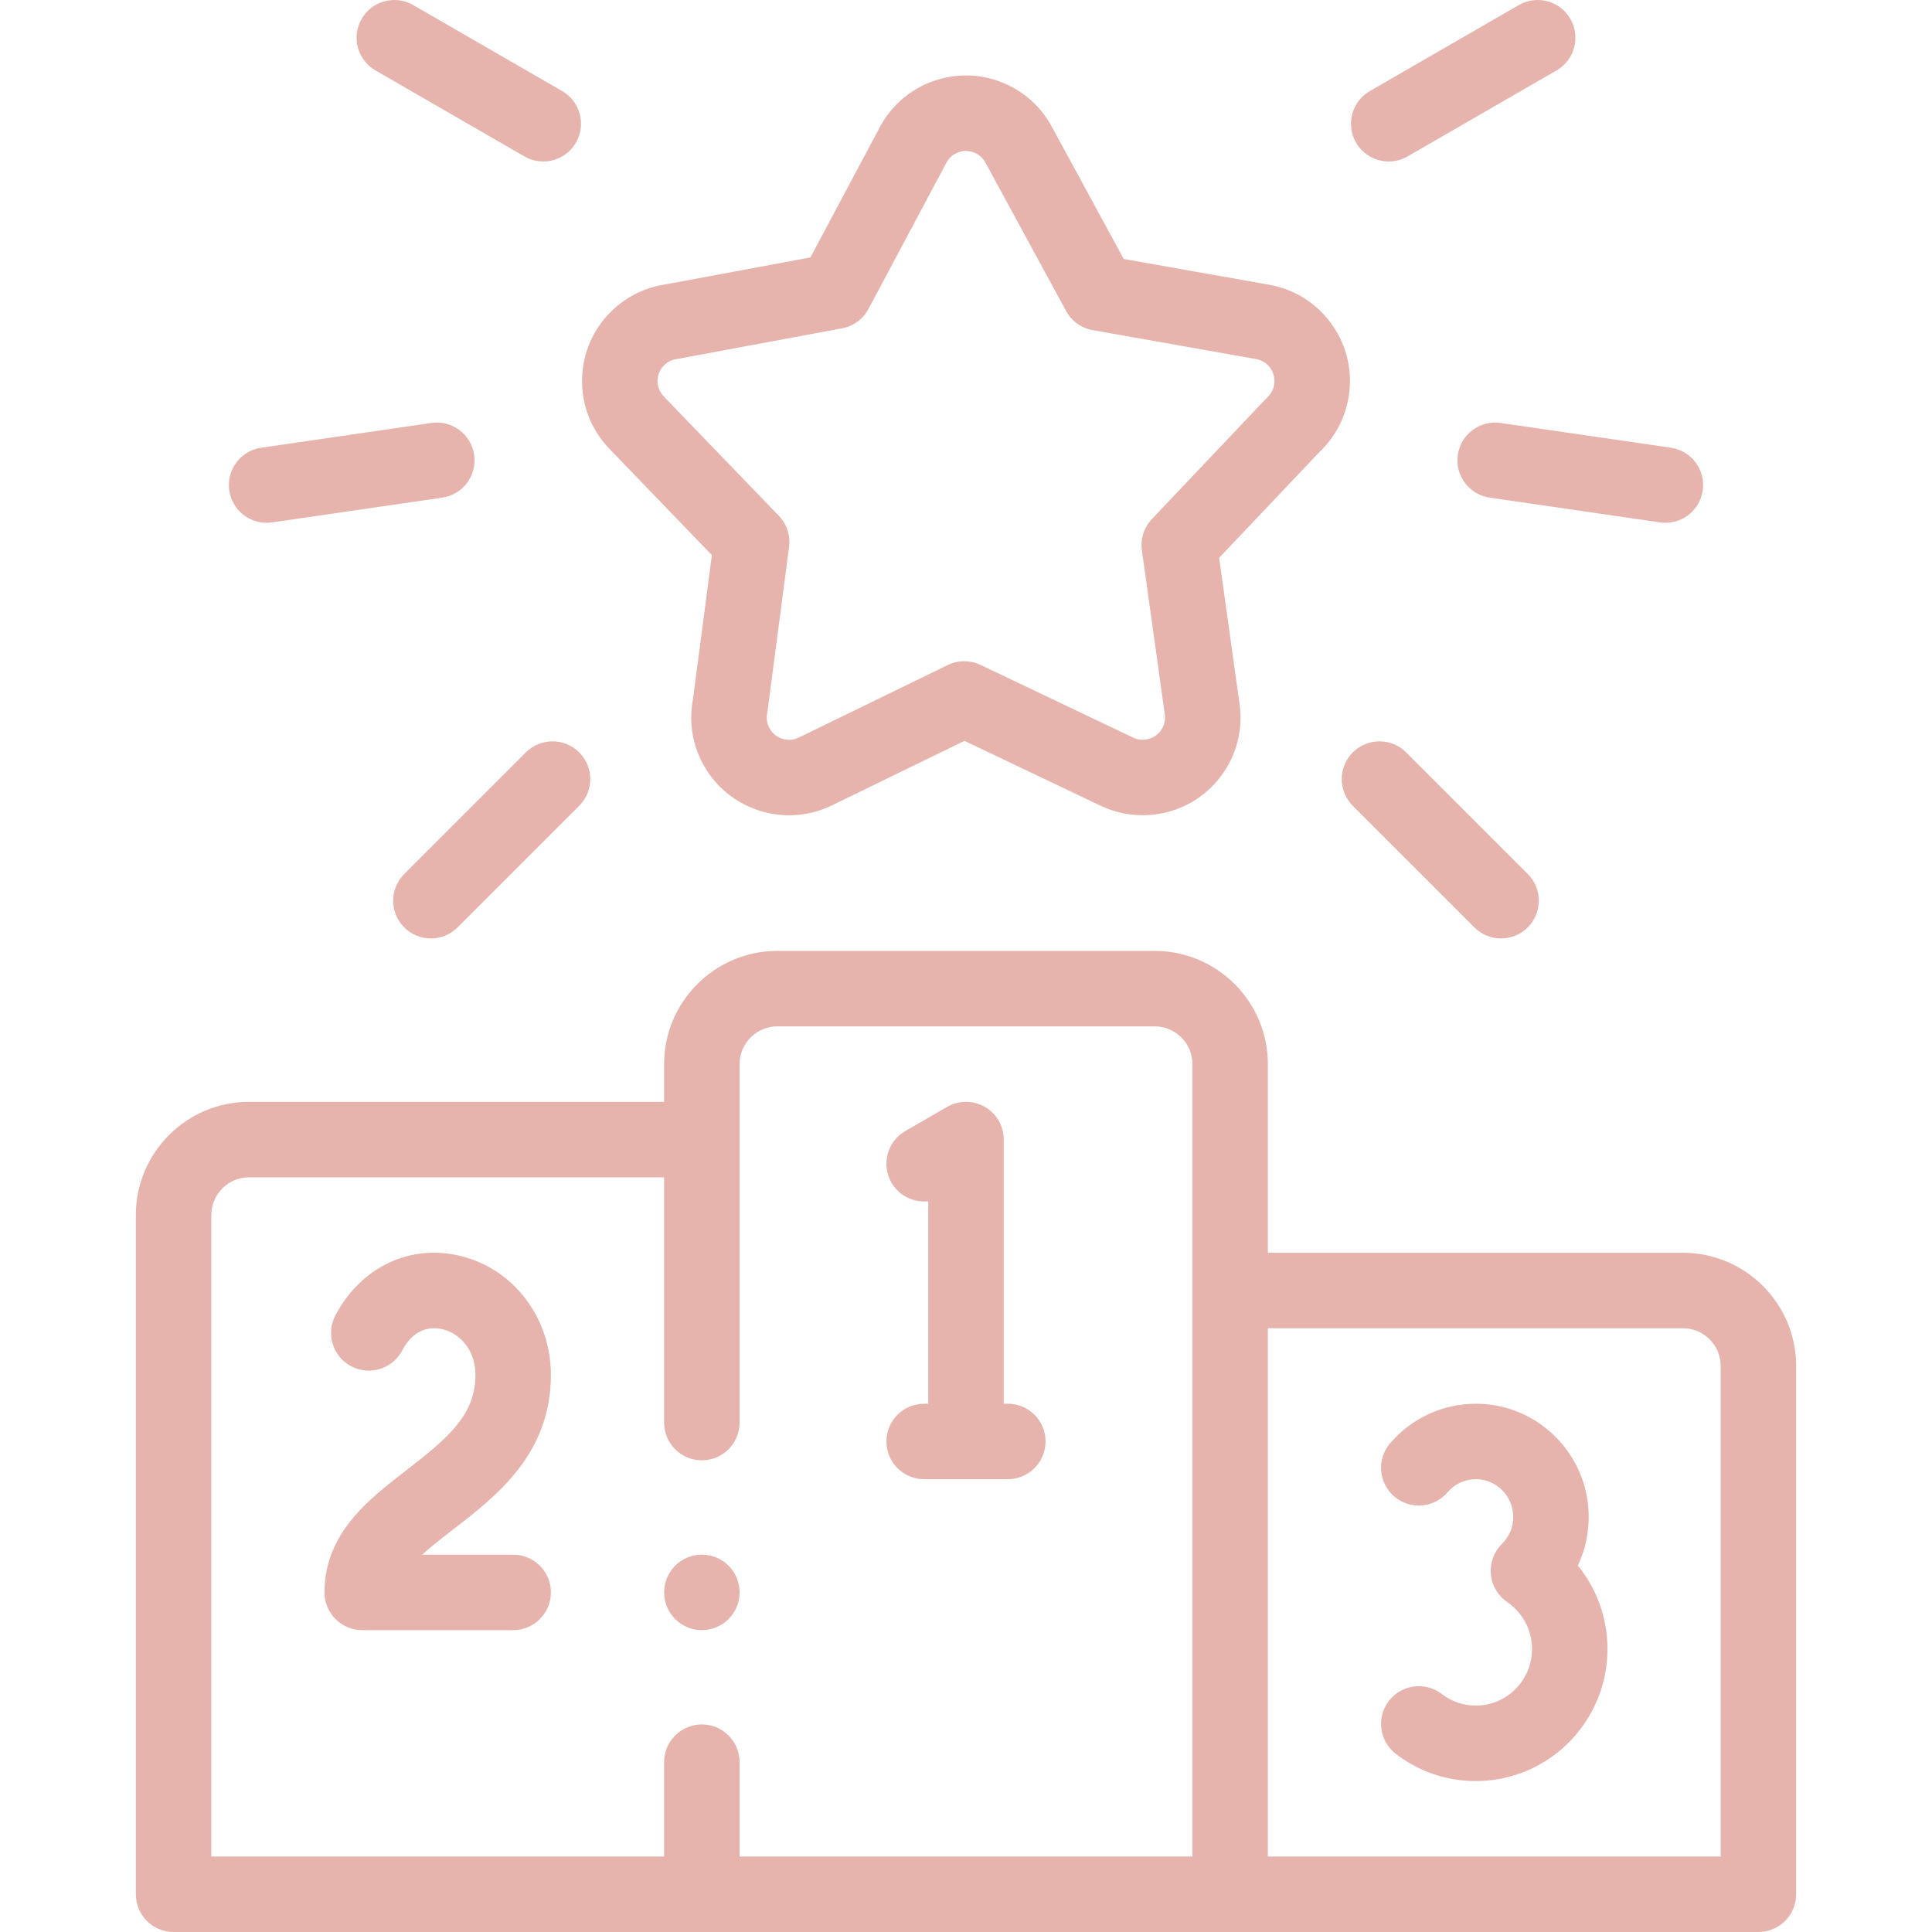 <?xml version="1.0" encoding="UTF-8" standalone="no"?> <svg xmlns:inkscape="http://www.inkscape.org/namespaces/inkscape" xmlns:sodipodi="http://sodipodi.sourceforge.net/DTD/sodipodi-0.dtd" xmlns="http://www.w3.org/2000/svg" xmlns:svg="http://www.w3.org/2000/svg" width="90" height="90" viewBox="0 0 90 90" fill="none" id="svg33" sodipodi:docname="winner.svg" inkscape:version="1.1.2 (b8e25be833, 2022-02-05)"> <g clip-path="url(#clip0)" id="g26"> <path d="M78.398 58.359H59.062V49.57C59.062 46.663 56.696 44.297 53.789 44.297H36.211C33.303 44.297 30.937 46.663 30.937 49.57V51.328H11.601C8.694 51.328 6.328 53.694 6.328 56.602V88.242C6.328 89.213 7.115 90 8.086 90H81.913C82.884 90 83.671 89.213 83.671 88.242V63.633C83.671 60.725 81.306 58.359 78.398 58.359ZM55.547 86.484H34.453V82.089C34.453 81.118 33.666 80.331 32.695 80.331C31.724 80.331 30.937 81.118 30.937 82.089V86.484H9.844V56.602C9.844 55.632 10.632 54.844 11.601 54.844H30.937V66.269C30.937 67.24 31.724 68.027 32.695 68.027C33.666 68.027 34.453 67.24 34.453 66.269V49.57C34.453 48.601 35.242 47.812 36.211 47.812H53.789C54.758 47.812 55.547 48.601 55.547 49.57V86.484ZM80.156 86.484H59.062V61.875H78.398C79.367 61.875 80.156 62.664 80.156 63.633V86.484Z" fill="#EF5DA2" id="path2" style="fill:#e6b4ad;fill-opacity:1"></path> <path d="M74.008 70.664C74.008 67.756 71.649 65.391 68.75 65.391C67.213 65.391 65.757 66.063 64.756 67.235C64.126 67.973 64.214 69.083 64.952 69.713C65.69 70.344 66.799 70.256 67.43 69.518C67.762 69.129 68.243 68.906 68.75 68.906C69.711 68.906 70.492 69.695 70.492 70.664C70.492 71.142 70.305 71.589 69.966 71.922C69.591 72.292 69.401 72.809 69.449 73.333C69.496 73.857 69.776 74.333 70.211 74.629C70.935 75.121 71.367 75.939 71.367 76.817C71.367 78.27 70.193 79.453 68.751 79.453C68.172 79.453 67.624 79.267 67.165 78.914C66.396 78.322 65.292 78.466 64.7 79.236C64.108 80.005 64.252 81.109 65.022 81.701C66.1 82.531 67.389 82.969 68.751 82.969C72.132 82.969 74.882 80.209 74.882 76.817C74.882 75.38 74.385 74.012 73.502 72.928C73.833 72.23 74.008 71.461 74.008 70.664Z" fill="#EF5DA2" id="path4" style="fill:#e6b4ad;fill-opacity:1"></path> <path d="M23.906 72.422H19.67C20.057 72.066 20.542 71.685 21.108 71.248C23.119 69.697 25.621 67.766 25.663 64.13C25.695 61.46 23.987 59.153 21.51 58.522C19.142 57.918 16.833 58.996 15.628 61.268C15.173 62.125 15.499 63.189 16.357 63.644C17.215 64.099 18.279 63.773 18.733 62.915C19.332 61.786 20.186 61.812 20.641 61.928C21.401 62.122 22.163 62.866 22.148 64.089C22.127 65.893 20.93 66.946 18.961 68.465C17.159 69.855 15.117 71.431 15.117 74.18C15.117 75.151 15.904 75.938 16.875 75.938H23.906C24.877 75.938 25.663 75.151 25.663 74.18C25.663 73.209 24.877 72.422 23.906 72.422Z" fill="#EF5DA2" id="path6" style="fill:#e6b4ad;fill-opacity:1"></path> <path d="M46.948 65.391H46.757V53.086C46.757 52.458 46.422 51.878 45.878 51.564C45.335 51.25 44.665 51.25 44.121 51.564L42.172 52.689C41.331 53.174 41.043 54.249 41.528 55.09C41.888 55.712 42.57 56.031 43.242 55.959V65.391H43.051C42.08 65.391 41.293 66.177 41.293 67.148C41.293 68.119 42.08 68.906 43.051 68.906H46.948C47.919 68.906 48.706 68.119 48.706 67.148C48.706 66.177 47.919 65.391 46.948 65.391Z" fill="#EF5DA2" id="path8" style="fill:#e6b4ad;fill-opacity:1"></path> <path d="M33.162 25.859L32.281 32.578C32.096 33.547 32.227 34.528 32.661 35.419C33.449 37.036 35.074 37.979 36.763 37.979C37.431 37.979 38.11 37.831 38.75 37.52L44.929 34.512L51.277 37.537C52.077 37.918 52.971 38.055 53.861 37.932C55.065 37.765 56.132 37.14 56.865 36.171C57.599 35.202 57.911 34.005 57.744 32.798L56.792 25.985L61.483 21.037C62.188 20.362 62.649 19.497 62.817 18.533C63.026 17.334 62.756 16.126 62.057 15.131C61.357 14.136 60.312 13.472 59.118 13.264L52.347 12.064L48.99 5.889C48.99 5.889 48.99 5.889 48.989 5.888C48.564 5.106 47.923 4.471 47.136 4.051C46.065 3.48 44.835 3.36 43.673 3.713C42.512 4.067 41.557 4.852 40.985 5.924L37.752 11.993L30.951 13.257C30.028 13.402 29.185 13.822 28.509 14.471C27.633 15.314 27.138 16.447 27.115 17.662C27.091 18.877 27.542 20.028 28.386 20.905L33.162 25.859ZM30.947 17.005C31.143 16.816 31.36 16.75 31.507 16.728C31.527 16.725 31.547 16.722 31.567 16.718L39.227 15.294C39.753 15.197 40.206 14.865 40.457 14.393L44.088 7.578C44.217 7.335 44.434 7.157 44.697 7.077C44.796 7.046 44.897 7.032 44.998 7.032C45.165 7.032 45.33 7.073 45.481 7.153C45.66 7.248 45.806 7.392 45.902 7.569L49.663 14.487C49.918 14.957 50.373 15.285 50.9 15.378L58.51 16.726C58.783 16.774 59.021 16.925 59.181 17.152C59.34 17.379 59.402 17.655 59.354 17.928C59.305 18.212 59.157 18.4 59.041 18.508C59.015 18.532 58.989 18.558 58.965 18.584L53.659 24.18C53.291 24.568 53.12 25.103 53.194 25.633L54.262 33.282C54.3 33.556 54.229 33.828 54.062 34.049C53.896 34.269 53.653 34.411 53.379 34.449C53.173 34.478 52.969 34.448 52.791 34.363L45.677 30.974C45.194 30.744 44.632 30.746 44.151 30.98L37.211 34.358C36.696 34.61 36.073 34.395 35.822 33.879C35.694 33.616 35.706 33.374 35.738 33.216C35.747 33.175 35.754 33.133 35.759 33.09L36.758 25.476C36.828 24.946 36.652 24.413 36.281 24.028L30.918 18.466C30.727 18.267 30.625 18.006 30.63 17.73C30.635 17.454 30.747 17.196 30.947 17.005Z" fill="#EF5DA2" id="path10" style="fill:#e6b4ad;fill-opacity:1"></path> <path d="M17.49 3.28L24.429 7.286C24.706 7.446 25.008 7.522 25.306 7.522C25.914 7.522 26.505 7.207 26.83 6.643C27.316 5.802 27.027 4.727 26.187 4.242L19.248 0.236C18.407 -0.25 17.332 0.038 16.847 0.879C16.361 1.72 16.649 2.795 17.49 3.28Z" fill="#EF5DA2" id="path12" style="fill:#e6b4ad;fill-opacity:1"></path> <path d="M12.418 24.354C12.502 24.354 12.587 24.348 12.673 24.336L20.602 23.182C21.563 23.042 22.228 22.15 22.088 21.189C21.948 20.229 21.057 19.563 20.096 19.703L12.167 20.857C11.206 20.996 10.541 21.889 10.681 22.849C10.808 23.724 11.559 24.354 12.418 24.354Z" fill="#EF5DA2" id="path14" style="fill:#e6b4ad;fill-opacity:1"></path> <path d="M24.495 35.05L18.83 40.715C18.143 41.402 18.143 42.515 18.83 43.202C19.173 43.545 19.623 43.716 20.073 43.716C20.523 43.716 20.973 43.545 21.316 43.202L26.981 37.536C27.668 36.85 27.668 35.737 26.981 35.05C26.295 34.363 25.182 34.364 24.495 35.05Z" fill="#EF5DA2" id="path16" style="fill:#e6b4ad;fill-opacity:1"></path> <path d="M64.694 7.522C64.992 7.522 65.294 7.446 65.571 7.286L72.51 3.28C73.351 2.795 73.639 1.72 73.153 0.879C72.668 0.038 71.593 -0.25 70.752 0.236L63.813 4.242C62.972 4.727 62.684 5.802 63.17 6.643C63.495 7.207 64.086 7.522 64.694 7.522Z" fill="#EF5DA2" id="path18" style="fill:#e6b4ad;fill-opacity:1"></path> <path d="M67.911 21.189C67.771 22.15 68.437 23.042 69.397 23.182L77.326 24.335C77.412 24.348 77.497 24.354 77.582 24.354C78.44 24.354 79.192 23.724 79.319 22.849C79.459 21.888 78.793 20.996 77.832 20.856L69.904 19.703C68.944 19.563 68.051 20.229 67.911 21.189Z" fill="#EF5DA2" id="path20" style="fill:#e6b4ad;fill-opacity:1"></path> <path d="M63.018 35.05C62.331 35.736 62.331 36.849 63.018 37.536L68.683 43.202C69.026 43.545 69.476 43.716 69.926 43.716C70.376 43.716 70.826 43.545 71.169 43.202C71.856 42.515 71.856 41.402 71.169 40.715L65.504 35.05C64.817 34.364 63.704 34.364 63.018 35.05Z" fill="#EF5DA2" id="path22" style="fill:#e6b4ad;fill-opacity:1"></path> <path d="M32.695 72.421C31.724 72.421 30.938 73.209 30.938 74.18C30.938 75.15 31.724 75.937 32.695 75.937C33.666 75.937 34.453 75.15 34.453 74.18V74.178C34.453 73.208 33.666 72.421 32.695 72.421Z" fill="#EF5DA2" id="path24" style="fill:#e6b4ad;fill-opacity:1"></path> </g> <defs id="defs31"> <clipPath id="clip0"> <rect width="90" height="90" fill="white" id="rect28"></rect> </clipPath> </defs> </svg> 